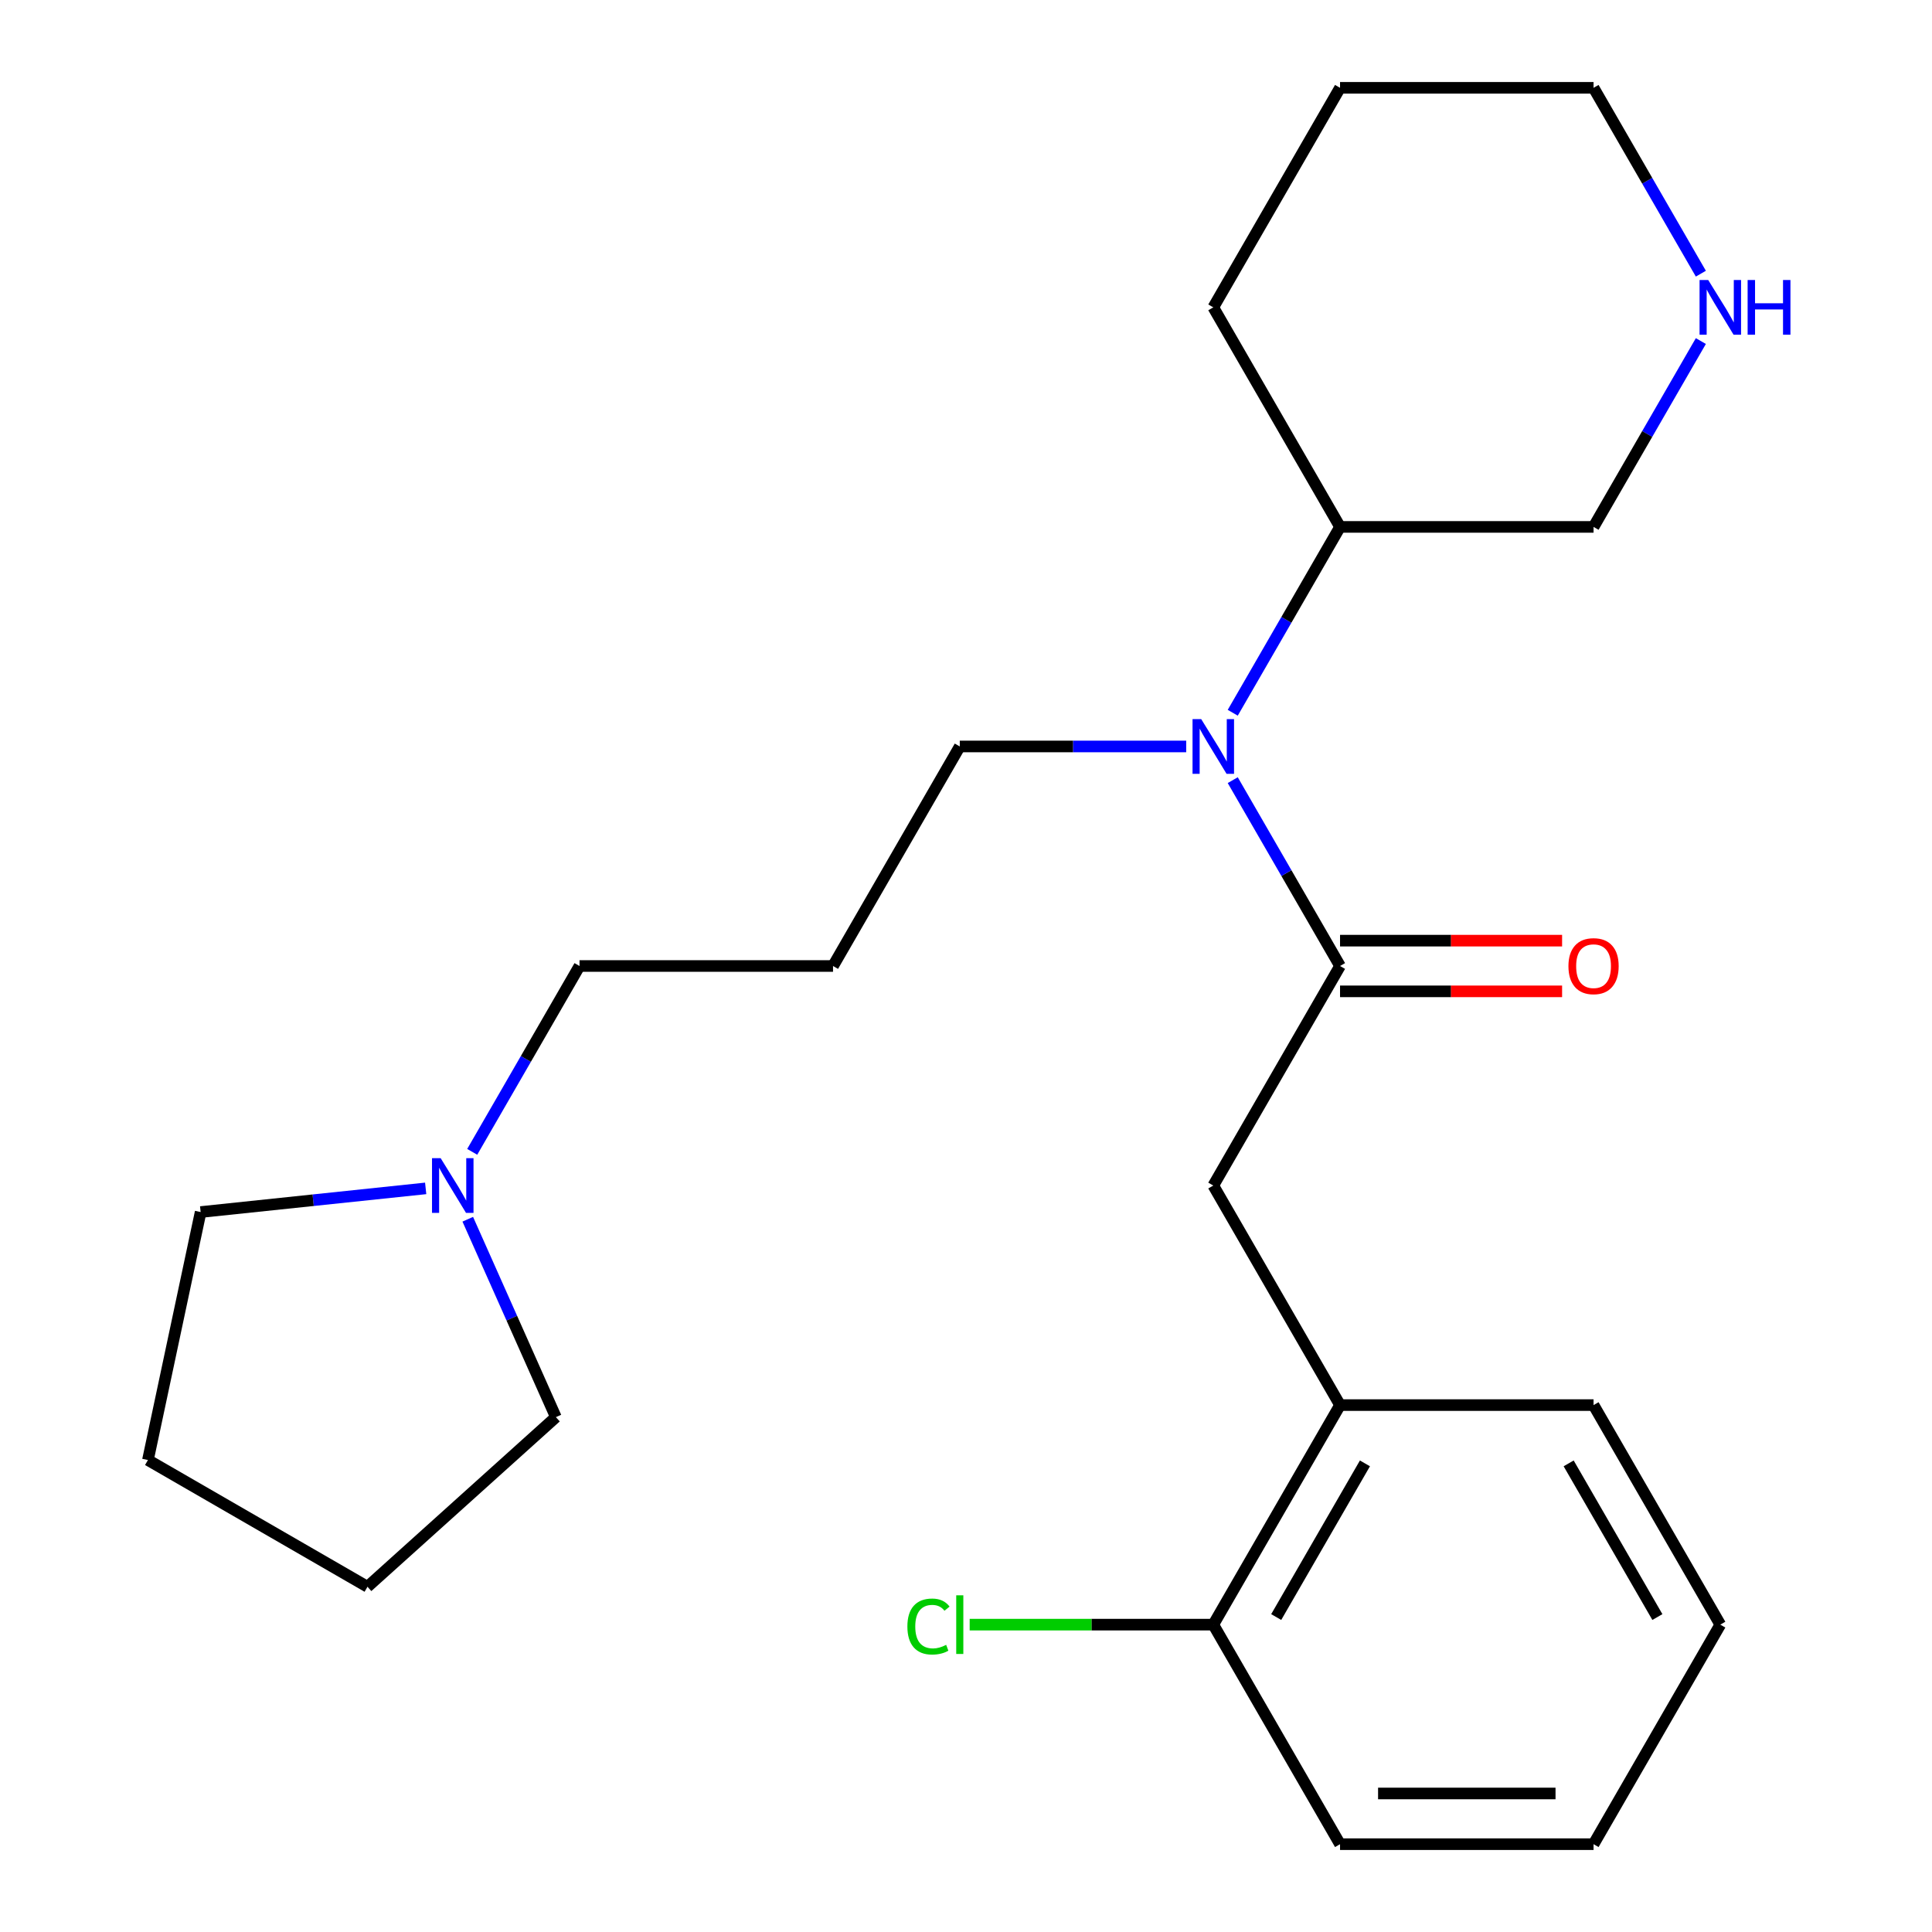 <?xml version='1.0' encoding='iso-8859-1'?>
<svg version='1.1' baseProfile='full'
              xmlns='http://www.w3.org/2000/svg'
                      xmlns:rdkit='http://www.rdkit.org/xml'
                      xmlns:xlink='http://www.w3.org/1999/xlink'
                  xml:space='preserve'
width='1000px' height='1000px' viewBox='0 0 1000 1000'>
<!-- END OF HEADER -->
<rect style='opacity:1.0;fill:#FFFFFF;stroke:none' width='1000' height='1000' x='0' y='0'> </rect>
<path class='bond-0' d='M 693.605,500 L 665.836,451.902' style='fill:none;fill-rule:evenodd;stroke:#000000;stroke-width:6px;stroke-linecap:butt;stroke-linejoin:miter;stroke-opacity:1' />
<path class='bond-0' d='M 665.836,451.902 L 638.066,403.804' style='fill:none;fill-rule:evenodd;stroke:#0000FF;stroke-width:6px;stroke-linecap:butt;stroke-linejoin:miter;stroke-opacity:1' />
<path class='bond-1' d='M 693.605,500 L 627.997,613.636' style='fill:none;fill-rule:evenodd;stroke:#000000;stroke-width:6px;stroke-linecap:butt;stroke-linejoin:miter;stroke-opacity:1' />
<path class='bond-4' d='M 693.605,513.122 L 751.073,513.122' style='fill:none;fill-rule:evenodd;stroke:#000000;stroke-width:6px;stroke-linecap:butt;stroke-linejoin:miter;stroke-opacity:1' />
<path class='bond-4' d='M 751.073,513.122 L 808.541,513.122' style='fill:none;fill-rule:evenodd;stroke:#FF0000;stroke-width:6px;stroke-linecap:butt;stroke-linejoin:miter;stroke-opacity:1' />
<path class='bond-4' d='M 693.605,486.878 L 751.073,486.878' style='fill:none;fill-rule:evenodd;stroke:#000000;stroke-width:6px;stroke-linecap:butt;stroke-linejoin:miter;stroke-opacity:1' />
<path class='bond-4' d='M 751.073,486.878 L 808.541,486.878' style='fill:none;fill-rule:evenodd;stroke:#FF0000;stroke-width:6px;stroke-linecap:butt;stroke-linejoin:miter;stroke-opacity:1' />
<path class='bond-7' d='M 638.066,368.923 L 665.836,320.825' style='fill:none;fill-rule:evenodd;stroke:#0000FF;stroke-width:6px;stroke-linecap:butt;stroke-linejoin:miter;stroke-opacity:1' />
<path class='bond-7' d='M 665.836,320.825 L 693.605,272.727' style='fill:none;fill-rule:evenodd;stroke:#000000;stroke-width:6px;stroke-linecap:butt;stroke-linejoin:miter;stroke-opacity:1' />
<path class='bond-10' d='M 613.977,386.364 L 555.379,386.364' style='fill:none;fill-rule:evenodd;stroke:#0000FF;stroke-width:6px;stroke-linecap:butt;stroke-linejoin:miter;stroke-opacity:1' />
<path class='bond-10' d='M 555.379,386.364 L 496.781,386.364' style='fill:none;fill-rule:evenodd;stroke:#000000;stroke-width:6px;stroke-linecap:butt;stroke-linejoin:miter;stroke-opacity:1' />
<path class='bond-2' d='M 627.997,613.636 L 693.605,727.273' style='fill:none;fill-rule:evenodd;stroke:#000000;stroke-width:6px;stroke-linecap:butt;stroke-linejoin:miter;stroke-opacity:1' />
<path class='bond-6' d='M 693.605,727.273 L 627.997,840.909' style='fill:none;fill-rule:evenodd;stroke:#000000;stroke-width:6px;stroke-linecap:butt;stroke-linejoin:miter;stroke-opacity:1' />
<path class='bond-6' d='M 706.491,757.44 L 660.566,836.985' style='fill:none;fill-rule:evenodd;stroke:#000000;stroke-width:6px;stroke-linecap:butt;stroke-linejoin:miter;stroke-opacity:1' />
<path class='bond-16' d='M 693.605,727.273 L 824.821,727.273' style='fill:none;fill-rule:evenodd;stroke:#000000;stroke-width:6px;stroke-linecap:butt;stroke-linejoin:miter;stroke-opacity:1' />
<path class='bond-3' d='M 244.419,596.196 L 272.188,548.098' style='fill:none;fill-rule:evenodd;stroke:#0000FF;stroke-width:6px;stroke-linecap:butt;stroke-linejoin:miter;stroke-opacity:1' />
<path class='bond-3' d='M 272.188,548.098 L 299.957,500' style='fill:none;fill-rule:evenodd;stroke:#000000;stroke-width:6px;stroke-linecap:butt;stroke-linejoin:miter;stroke-opacity:1' />
<path class='bond-13' d='M 242.114,631.077 L 264.917,682.292' style='fill:none;fill-rule:evenodd;stroke:#0000FF;stroke-width:6px;stroke-linecap:butt;stroke-linejoin:miter;stroke-opacity:1' />
<path class='bond-13' d='M 264.917,682.292 L 287.72,733.508' style='fill:none;fill-rule:evenodd;stroke:#000000;stroke-width:6px;stroke-linecap:butt;stroke-linejoin:miter;stroke-opacity:1' />
<path class='bond-14' d='M 220.329,615.11 L 162.091,621.231' style='fill:none;fill-rule:evenodd;stroke:#0000FF;stroke-width:6px;stroke-linecap:butt;stroke-linejoin:miter;stroke-opacity:1' />
<path class='bond-14' d='M 162.091,621.231 L 103.852,627.352' style='fill:none;fill-rule:evenodd;stroke:#000000;stroke-width:6px;stroke-linecap:butt;stroke-linejoin:miter;stroke-opacity:1' />
<path class='bond-5' d='M 880.36,176.531 L 852.591,224.629' style='fill:none;fill-rule:evenodd;stroke:#0000FF;stroke-width:6px;stroke-linecap:butt;stroke-linejoin:miter;stroke-opacity:1' />
<path class='bond-5' d='M 852.591,224.629 L 824.821,272.727' style='fill:none;fill-rule:evenodd;stroke:#000000;stroke-width:6px;stroke-linecap:butt;stroke-linejoin:miter;stroke-opacity:1' />
<path class='bond-25' d='M 880.36,141.651 L 852.591,93.552' style='fill:none;fill-rule:evenodd;stroke:#0000FF;stroke-width:6px;stroke-linecap:butt;stroke-linejoin:miter;stroke-opacity:1' />
<path class='bond-25' d='M 852.591,93.552 L 824.821,45.455' style='fill:none;fill-rule:evenodd;stroke:#000000;stroke-width:6px;stroke-linecap:butt;stroke-linejoin:miter;stroke-opacity:1' />
<path class='bond-9' d='M 627.997,840.909 L 564.949,840.909' style='fill:none;fill-rule:evenodd;stroke:#000000;stroke-width:6px;stroke-linecap:butt;stroke-linejoin:miter;stroke-opacity:1' />
<path class='bond-9' d='M 564.949,840.909 L 501.902,840.909' style='fill:none;fill-rule:evenodd;stroke:#00CC00;stroke-width:6px;stroke-linecap:butt;stroke-linejoin:miter;stroke-opacity:1' />
<path class='bond-17' d='M 627.997,840.909 L 693.605,954.545' style='fill:none;fill-rule:evenodd;stroke:#000000;stroke-width:6px;stroke-linecap:butt;stroke-linejoin:miter;stroke-opacity:1' />
<path class='bond-12' d='M 693.605,272.727 L 824.821,272.727' style='fill:none;fill-rule:evenodd;stroke:#000000;stroke-width:6px;stroke-linecap:butt;stroke-linejoin:miter;stroke-opacity:1' />
<path class='bond-18' d='M 693.605,272.727 L 627.997,159.091' style='fill:none;fill-rule:evenodd;stroke:#000000;stroke-width:6px;stroke-linecap:butt;stroke-linejoin:miter;stroke-opacity:1' />
<path class='bond-8' d='M 431.173,500 L 496.781,386.364' style='fill:none;fill-rule:evenodd;stroke:#000000;stroke-width:6px;stroke-linecap:butt;stroke-linejoin:miter;stroke-opacity:1' />
<path class='bond-11' d='M 431.173,500 L 299.957,500' style='fill:none;fill-rule:evenodd;stroke:#000000;stroke-width:6px;stroke-linecap:butt;stroke-linejoin:miter;stroke-opacity:1' />
<path class='bond-20' d='M 287.72,733.508 L 190.207,821.309' style='fill:none;fill-rule:evenodd;stroke:#000000;stroke-width:6px;stroke-linecap:butt;stroke-linejoin:miter;stroke-opacity:1' />
<path class='bond-21' d='M 103.852,627.352 L 76.571,755.701' style='fill:none;fill-rule:evenodd;stroke:#000000;stroke-width:6px;stroke-linecap:butt;stroke-linejoin:miter;stroke-opacity:1' />
<path class='bond-15' d='M 824.821,45.455 L 693.605,45.455' style='fill:none;fill-rule:evenodd;stroke:#000000;stroke-width:6px;stroke-linecap:butt;stroke-linejoin:miter;stroke-opacity:1' />
<path class='bond-22' d='M 824.821,727.273 L 890.429,840.909' style='fill:none;fill-rule:evenodd;stroke:#000000;stroke-width:6px;stroke-linecap:butt;stroke-linejoin:miter;stroke-opacity:1' />
<path class='bond-22' d='M 811.935,757.44 L 857.861,836.985' style='fill:none;fill-rule:evenodd;stroke:#000000;stroke-width:6px;stroke-linecap:butt;stroke-linejoin:miter;stroke-opacity:1' />
<path class='bond-24' d='M 693.605,954.545 L 824.821,954.545' style='fill:none;fill-rule:evenodd;stroke:#000000;stroke-width:6px;stroke-linecap:butt;stroke-linejoin:miter;stroke-opacity:1' />
<path class='bond-24' d='M 713.288,928.302 L 805.139,928.302' style='fill:none;fill-rule:evenodd;stroke:#000000;stroke-width:6px;stroke-linecap:butt;stroke-linejoin:miter;stroke-opacity:1' />
<path class='bond-19' d='M 627.997,159.091 L 693.605,45.455' style='fill:none;fill-rule:evenodd;stroke:#000000;stroke-width:6px;stroke-linecap:butt;stroke-linejoin:miter;stroke-opacity:1' />
<path class='bond-26' d='M 190.207,821.309 L 76.571,755.701' style='fill:none;fill-rule:evenodd;stroke:#000000;stroke-width:6px;stroke-linecap:butt;stroke-linejoin:miter;stroke-opacity:1' />
<path class='bond-23' d='M 890.429,840.909 L 824.821,954.545' style='fill:none;fill-rule:evenodd;stroke:#000000;stroke-width:6px;stroke-linecap:butt;stroke-linejoin:miter;stroke-opacity:1' />
<path  class='atom-1' d='M 621.737 372.204
L 631.017 387.204
Q 631.937 388.684, 633.417 391.364
Q 634.897 394.044, 634.977 394.204
L 634.977 372.204
L 638.737 372.204
L 638.737 400.524
L 634.857 400.524
L 624.897 384.124
Q 623.737 382.204, 622.497 380.004
Q 621.297 377.804, 620.937 377.124
L 620.937 400.524
L 617.257 400.524
L 617.257 372.204
L 621.737 372.204
' fill='#0000FF'/>
<path  class='atom-4' d='M 228.089 599.476
L 237.369 614.476
Q 238.289 615.956, 239.769 618.636
Q 241.249 621.316, 241.329 621.476
L 241.329 599.476
L 245.089 599.476
L 245.089 627.796
L 241.209 627.796
L 231.249 611.396
Q 230.089 609.476, 228.849 607.276
Q 227.649 605.076, 227.289 604.396
L 227.289 627.796
L 223.609 627.796
L 223.609 599.476
L 228.089 599.476
' fill='#0000FF'/>
<path  class='atom-5' d='M 811.821 500.08
Q 811.821 493.28, 815.181 489.48
Q 818.541 485.68, 824.821 485.68
Q 831.101 485.68, 834.461 489.48
Q 837.821 493.28, 837.821 500.08
Q 837.821 506.96, 834.421 510.88
Q 831.021 514.76, 824.821 514.76
Q 818.581 514.76, 815.181 510.88
Q 811.821 507, 811.821 500.08
M 824.821 511.56
Q 829.141 511.56, 831.461 508.68
Q 833.821 505.76, 833.821 500.08
Q 833.821 494.52, 831.461 491.72
Q 829.141 488.88, 824.821 488.88
Q 820.501 488.88, 818.141 491.68
Q 815.821 494.48, 815.821 500.08
Q 815.821 505.8, 818.141 508.68
Q 820.501 511.56, 824.821 511.56
' fill='#FF0000'/>
<path  class='atom-6' d='M 884.169 144.931
L 893.449 159.931
Q 894.369 161.411, 895.849 164.091
Q 897.329 166.771, 897.409 166.931
L 897.409 144.931
L 901.169 144.931
L 901.169 173.251
L 897.289 173.251
L 887.329 156.851
Q 886.169 154.931, 884.929 152.731
Q 883.729 150.531, 883.369 149.851
L 883.369 173.251
L 879.689 173.251
L 879.689 144.931
L 884.169 144.931
' fill='#0000FF'/>
<path  class='atom-6' d='M 904.569 144.931
L 908.409 144.931
L 908.409 156.971
L 922.889 156.971
L 922.889 144.931
L 926.729 144.931
L 926.729 173.251
L 922.889 173.251
L 922.889 160.171
L 908.409 160.171
L 908.409 173.251
L 904.569 173.251
L 904.569 144.931
' fill='#0000FF'/>
<path  class='atom-10' d='M 469.661 841.889
Q 469.661 834.849, 472.941 831.169
Q 476.261 827.449, 482.541 827.449
Q 488.381 827.449, 491.501 831.569
L 488.861 833.729
Q 486.581 830.729, 482.541 830.729
Q 478.261 830.729, 475.981 833.609
Q 473.741 836.449, 473.741 841.889
Q 473.741 847.489, 476.061 850.369
Q 478.421 853.249, 482.981 853.249
Q 486.101 853.249, 489.741 851.369
L 490.861 854.369
Q 489.381 855.329, 487.141 855.889
Q 484.901 856.449, 482.421 856.449
Q 476.261 856.449, 472.941 852.689
Q 469.661 848.929, 469.661 841.889
' fill='#00CC00'/>
<path  class='atom-10' d='M 494.941 825.729
L 498.621 825.729
L 498.621 856.089
L 494.941 856.089
L 494.941 825.729
' fill='#00CC00'/>
</svg>

